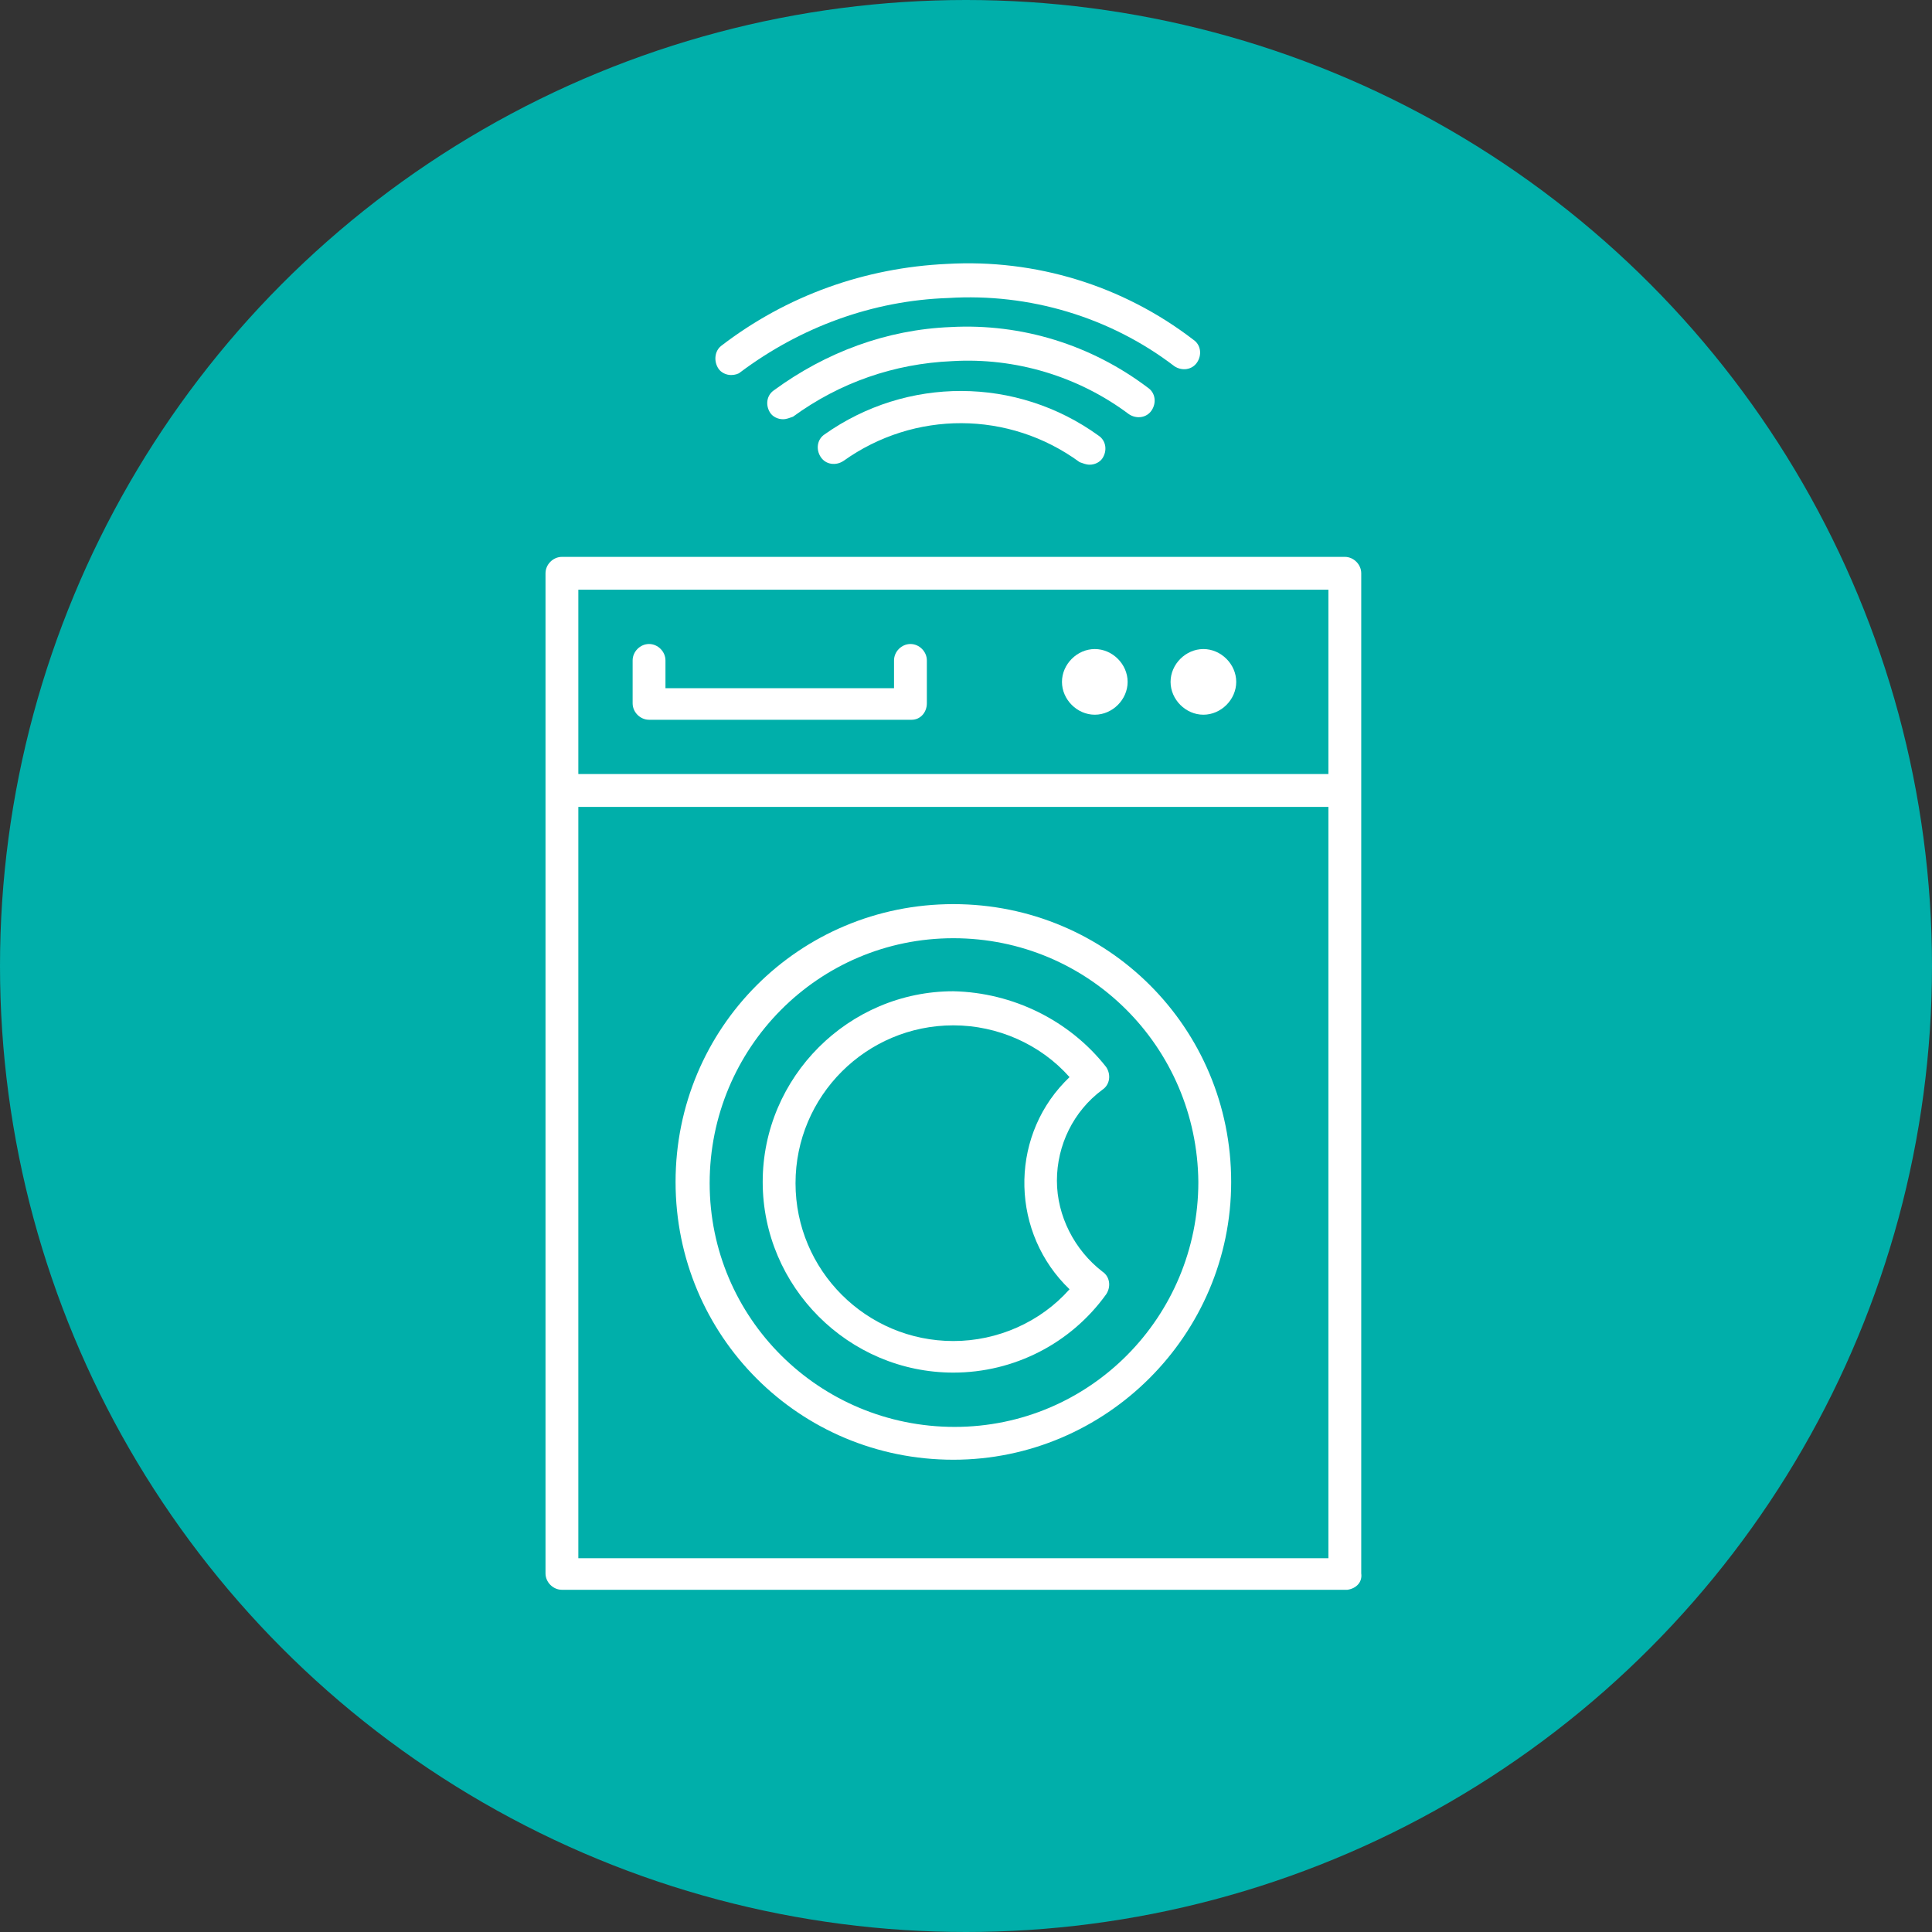 <?xml version="1.0" encoding="utf-8"?>
<!-- Generator: Adobe Illustrator 27.3.0, SVG Export Plug-In . SVG Version: 6.00 Build 0)  -->
<svg version="1.1" id="Layer_1" xmlns="http://www.w3.org/2000/svg" xmlns:xlink="http://www.w3.org/1999/xlink" x="0px" y="0px"
	 viewBox="0 0 153 153" style="enable-background:new 0 0 153 153;" xml:space="preserve">
<rect x="0" y="0" width="153" height="153" fill="#333333" stroke="none"/>
<style type="text/css">
	.st0{fill:#00AFAA;}
	.st1{fill:#FFFFFF;}
	.st2{fill:none;}
</style>
<circle class="st0" cx="76.5" cy="76.5" r="76.5"/>
<path class="st1" d="M57.9,29.7c-0.4,0-0.8-0.2-1-0.5c-0.4-0.6-0.3-1.4,0.2-1.8c5.2-4,11.4-6.2,17.9-6.5c7-0.4,13.9,1.7,19.5,6
	c0.6,0.4,0.7,1.2,0.3,1.8c-0.4,0.6-1.2,0.7-1.8,0.3c-5.1-3.9-11.5-5.8-17.9-5.4c-6,0.2-11.7,2.3-16.5,5.9
	C58.5,29.6,58.2,29.7,57.9,29.7z"/>
<path class="st1" d="M62,33.2c-0.4,0-0.8-0.2-1-0.5c-0.4-0.6-0.3-1.4,0.3-1.8c4.1-3,8.9-4.8,14-5c5.6-0.3,11.1,1.4,15.6,4.8
	c0.6,0.4,0.7,1.2,0.3,1.8c-0.4,0.6-1.2,0.7-1.8,0.3c-4-3-9-4.5-14-4.2c-4.6,0.2-8.9,1.7-12.6,4.4C62.5,33.1,62.3,33.2,62,33.2z"/>
<path class="st1" d="M86.3,36.8c-0.3,0-0.5-0.1-0.8-0.2c-5.6-4.1-13.1-4.1-18.7-0.1c-0.6,0.4-1.4,0.3-1.8-0.3s-0.3-1.4,0.3-1.8
	c6.5-4.6,15.2-4.6,21.7,0.1c0.6,0.4,0.7,1.2,0.3,1.8C87.1,36.6,86.7,36.8,86.3,36.8z"/>
<g>
	<path class="st2" d="M75.5,74.3c-10.7,0-19.3,8.7-19.3,19.4S64.9,113,75.6,113s19.3-8.7,19.3-19.4C94.8,82.9,86.2,74.3,75.5,74.3z
		 M87.3,100.7c0.6,0.4,0.7,1.2,0.3,1.8l0,0c-2.8,3.9-7.3,6.2-12.1,6.2c-8.3,0-15.1-6.8-15.1-15.1s6.8-15.1,15.1-15.1
		c4.7,0.1,9.2,2.3,12.1,6c0.4,0.6,0.3,1.4-0.3,1.8l0,0c-2.3,1.7-3.6,4.4-3.6,7.2C83.7,96.3,85.1,99,87.3,100.7z"/>
	<path class="st2" d="M75.5,81.2c-6.9,0-12.5,5.6-12.5,12.5s5.6,12.5,12.5,12.5c3.5,0,6.9-1.5,9.2-4.1c-4.6-4.4-4.8-11.8-0.4-16.4
		c0.1-0.1,0.3-0.3,0.4-0.4C82.4,82.7,79,81.2,75.5,81.2z"/>
	<path class="st2" d="M105.2,61.3V46.7H45.8v14.6C45.8,61.3,105.2,61.3,105.2,61.3z M95.3,51.4c1.4,0,2.6,1.2,2.6,2.6
		c0,1.4-1.2,2.6-2.6,2.6s-2.6-1.2-2.6-2.6C92.7,52.6,93.9,51.4,95.3,51.4z M86.7,51.4c1.4,0,2.6,1.2,2.6,2.6s-1.2,2.6-2.6,2.6
		s-2.6-1.2-2.6-2.6C84.1,52.6,85.3,51.4,86.7,51.4z M50.1,52.3c0-0.7,0.6-1.3,1.3-1.3s1.3,0.6,1.3,1.3v2.2h18.1v-2.2
		c0-0.7,0.6-1.3,1.3-1.3c0.7,0,1.3,0.6,1.3,1.3l0,0v3.4c0,0.7-0.5,1.3-1.2,1.3h-0.1H51.4c-0.7,0-1.3-0.6-1.3-1.3
		C50.1,55.7,50.1,52.3,50.1,52.3z"/>
	<path class="st2" d="M45.8,63.9v59.5h59.4V63.9H45.8z M75.5,115.6c-12.2,0-22-9.8-22-22s9.8-22,22-22s22,9.8,22,22
		C97.5,105.7,87.6,115.6,75.5,115.6z"/>
	<path class="st1" d="M106.5,44.1h-62c-0.7,0-1.3,0.6-1.3,1.3v79.2c0,0.7,0.6,1.3,1.3,1.3h62c0.1,0,0.1,0,0.2,0
		c0.7-0.1,1.2-0.6,1.1-1.3V45.4C107.8,44.7,107.2,44.1,106.5,44.1z M105.2,46.7v14.6H45.8V46.7H105.2z M45.8,123.4V63.9h59.4v59.5
		H45.8z"/>
	<path class="st1" d="M51.4,57h20.7h0.1c0.7,0,1.2-0.6,1.2-1.3v-3.4l0,0c0-0.7-0.6-1.3-1.3-1.3c-0.7,0-1.3,0.6-1.3,1.3v2.2H52.7
		v-2.2c0-0.7-0.6-1.3-1.3-1.3s-1.3,0.6-1.3,1.3v3.4C50.1,56.4,50.7,57,51.4,57z"/>
	<path class="st1" d="M86.7,56.6c1.4,0,2.6-1.2,2.6-2.6s-1.2-2.6-2.6-2.6s-2.6,1.2-2.6,2.6C84.1,55.4,85.3,56.6,86.7,56.6z"/>
	<path class="st1" d="M95.3,56.6c1.4,0,2.6-1.2,2.6-2.6c0-1.4-1.2-2.6-2.6-2.6s-2.6,1.2-2.6,2.6C92.7,55.4,93.9,56.6,95.3,56.6z"/>
	<path class="st1" d="M75.5,71.6c-12.2,0-22,9.8-22,22s9.8,22,22,22c12.1,0,22-9.9,22-22C97.5,81.4,87.7,71.6,75.5,71.6z M75.6,113
		c-10.7,0-19.4-8.6-19.4-19.3s8.6-19.4,19.3-19.4s19.3,8.6,19.4,19.3C94.9,104.3,86.3,113,75.6,113z"/>
	<path class="st1" d="M87.3,86.3L87.3,86.3c0.6-0.4,0.7-1.2,0.3-1.8c-2.9-3.7-7.4-5.9-12.1-6c-8.3,0-15.1,6.8-15.1,15.1
		s6.8,15.1,15.1,15.1c4.8,0,9.3-2.3,12.1-6.2l0,0c0.4-0.6,0.3-1.4-0.3-1.8c-2.2-1.7-3.6-4.4-3.6-7.2C83.7,90.7,85,88,87.3,86.3z
		 M84.3,85.7c-4.4,4.6-4.2,12,0.4,16.4c-2.3,2.6-5.7,4.1-9.2,4.1c-6.9,0-12.5-5.6-12.5-12.5s5.6-12.5,12.5-12.5
		c3.5,0,6.9,1.5,9.2,4.1C84.6,85.4,84.4,85.6,84.3,85.7z"/>
</g>
</svg>
